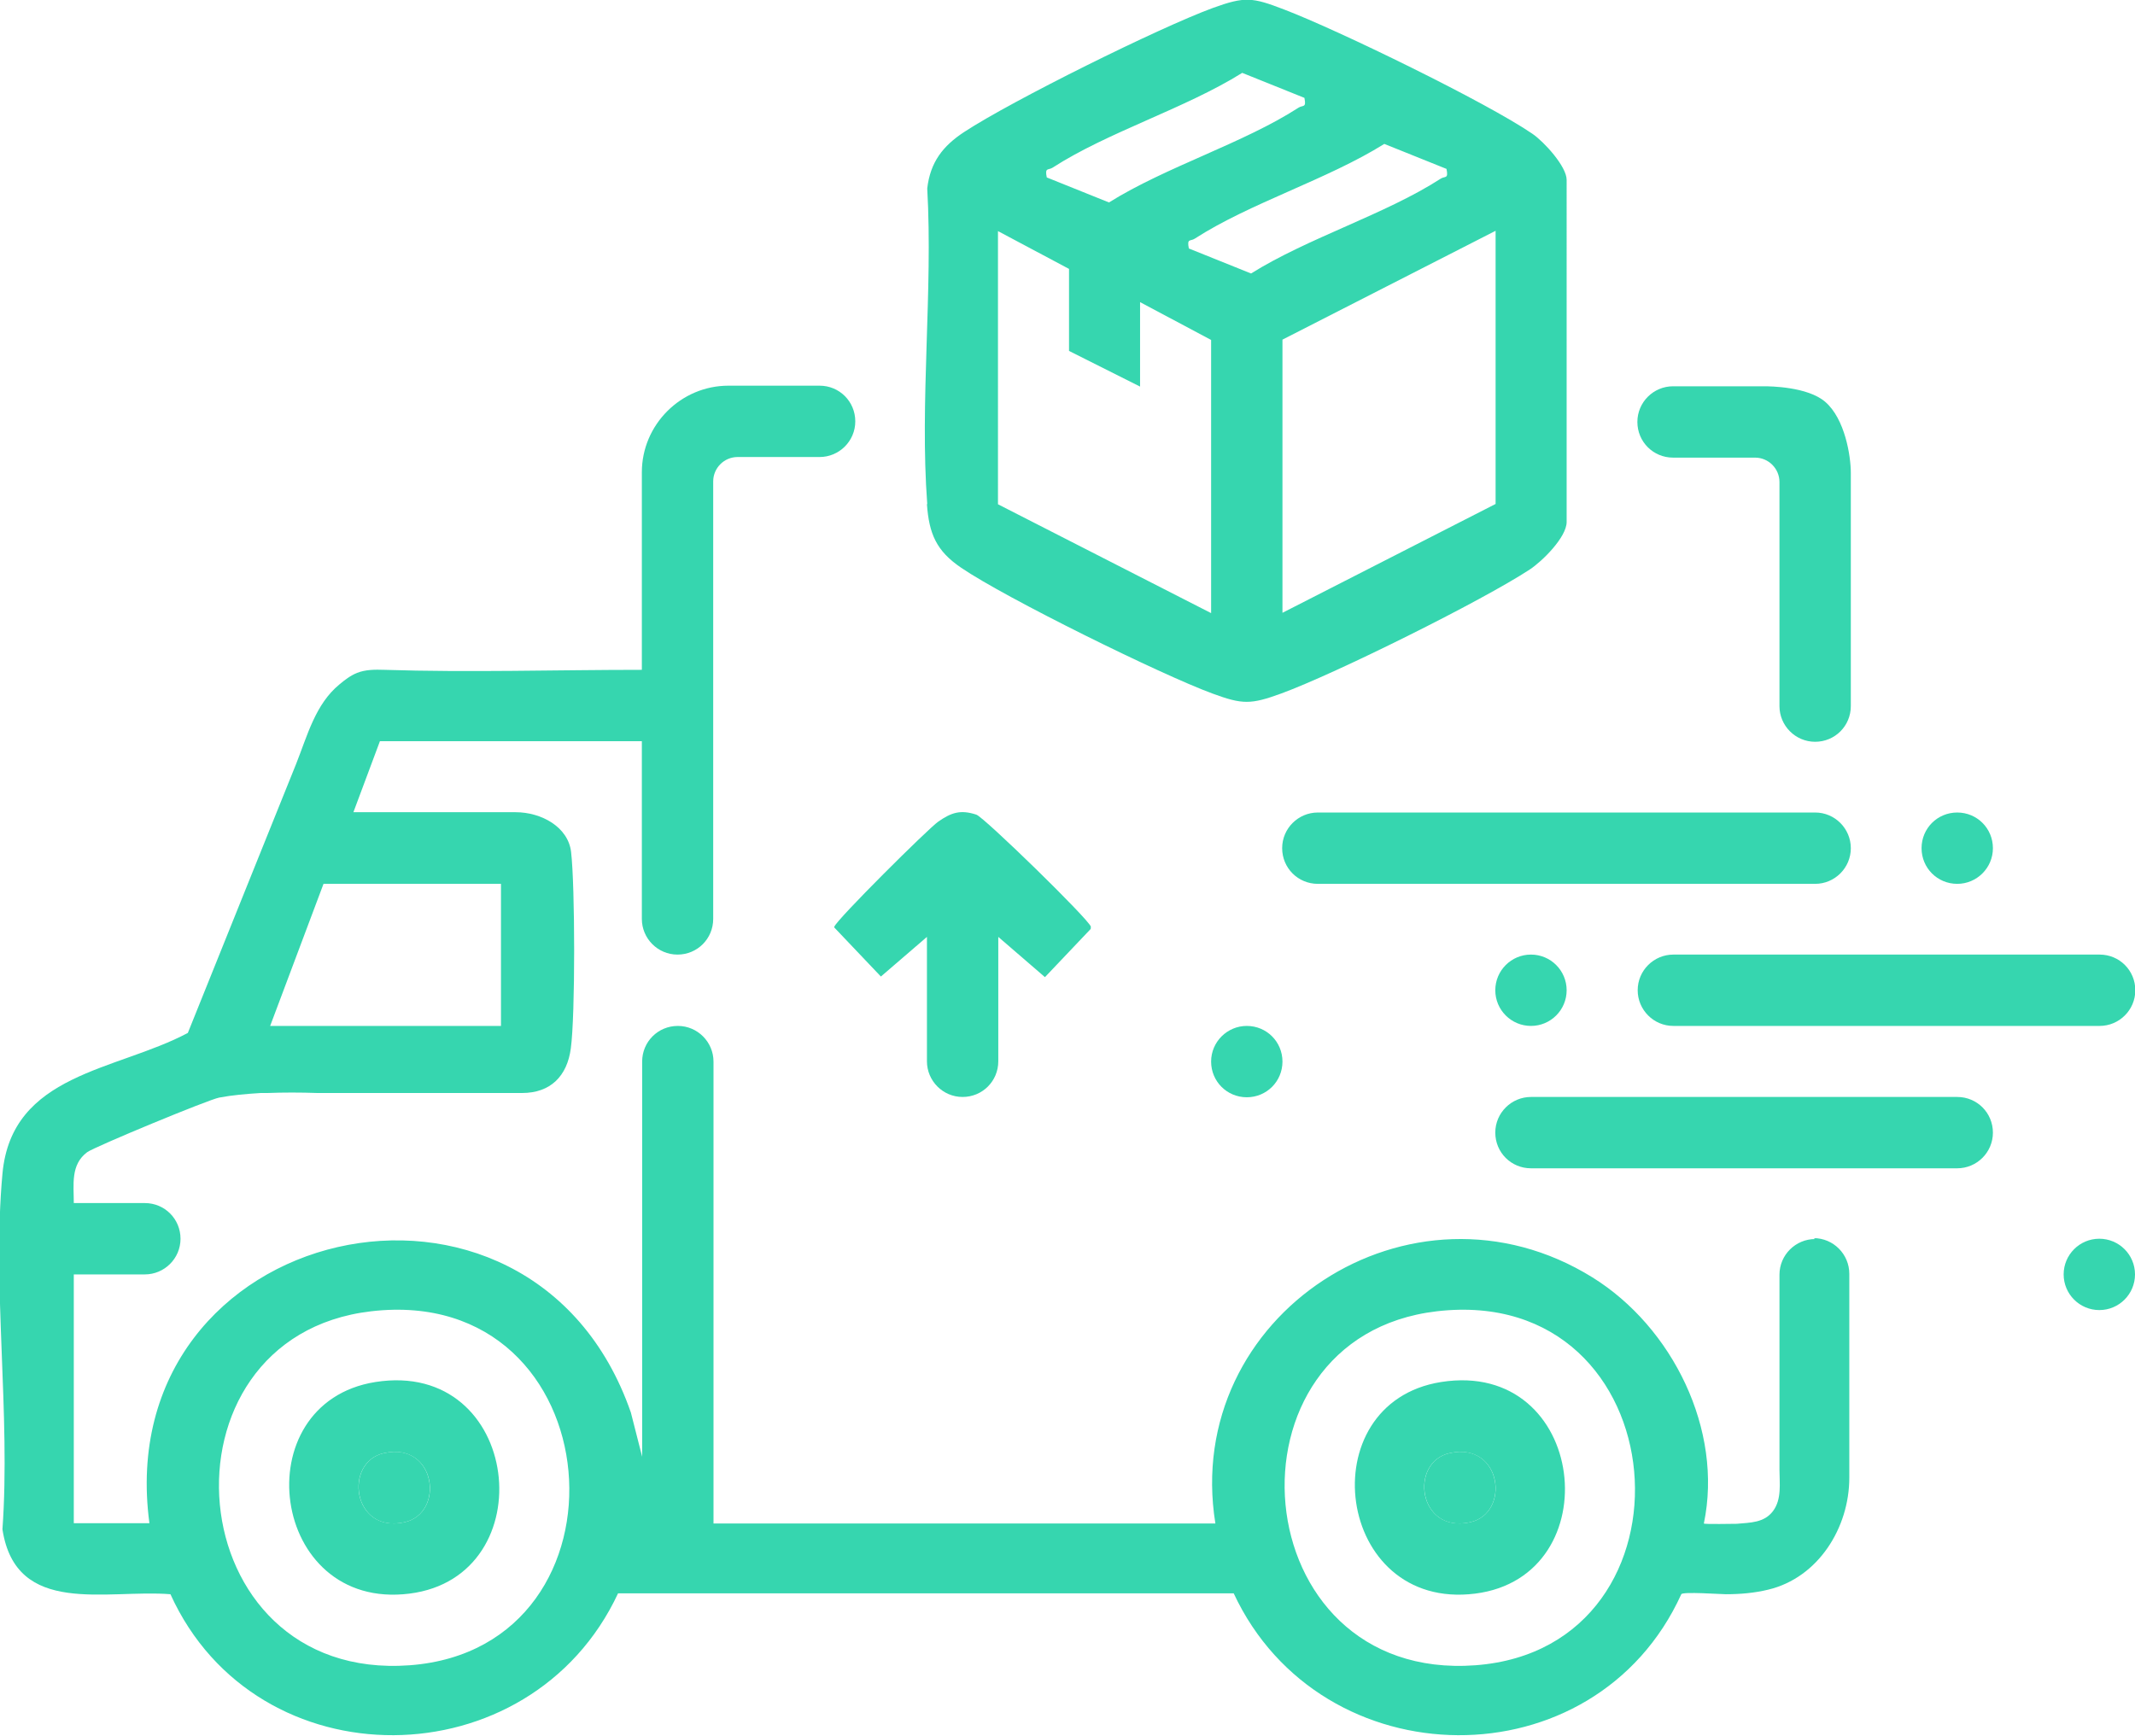 <?xml version="1.0" encoding="UTF-8"?>
<svg id="Capa_2" data-name="Capa 2" xmlns="http://www.w3.org/2000/svg" viewBox="0 0 70.02 56.93">
  <defs>
    <style>
      .cls-1 {
        fill: #36d6af;
      }
    </style>
  </defs>
  <g id="Capa_1-2" data-name="Capa 1">
    <g>
      <path class="cls-1" d="M59.53,40.64c-.64,0-1.17.52-1.17,1.17v6.4c0,.44.08.96-.21,1.35-.29.39-.75.38-1.19.42-.08,0-1.08.02-1.08-.01.64-3.07-1.03-6.44-3.65-8.07-5.94-3.69-13.47,1.24-12.37,8.07h-16.46v-15.15c0-.64-.52-1.17-1.17-1.17s-1.17.52-1.17,1.17v12.96l-.37-1.45c-3.27-9.42-17.11-6.26-15.79,3.63h-2.48v-8.16h2.33c.64,0,1.17-.52,1.17-1.17s-.52-1.17-1.17-1.17h-2.33c0-.61-.11-1.26.44-1.67.25-.18,3.99-1.73,4.33-1.79.42-.08.88-.12,1.36-.15h.22c.53-.02,1.07-.02,1.64,0h6.71c.94,0,1.48-.56,1.6-1.46.15-1.09.14-5.33.01-6.44-.09-.82-.97-1.31-1.82-1.31h-5.32l.87-2.33h8.59v5.83c0,.64.52,1.17,1.17,1.17s1.17-.52,1.17-1.17v-14.35c0-.44.36-.8.8-.8h2.69c.64,0,1.17-.52,1.17-1.17s-.52-1.17-1.17-1.17h-2.99c-1.56,0-2.84,1.28-2.84,2.84v6.48c-2.81,0-5.64.09-8.45,0-.3-.01-.61-.01-.89.1-.22.09-.4.23-.58.38-.79.65-1.05,1.68-1.42,2.61l-1.45,3.6c-.7,1.74-1.4,3.48-2.1,5.22-2.35,1.25-5.78,1.32-6.08,4.62-.34,3.7.27,7.9,0,11.66.44,2.88,3.41,1.96,5.51,2.13,2.82,6.22,11.81,6.12,14.68-.03h20.19c2.87,6.15,11.85,6.25,14.68.03.04-.09,1.3,0,1.46,0,.47,0,.94-.04,1.39-.15,1.64-.39,2.66-2.03,2.66-3.67v-6.69c0-.64-.52-1.17-1.17-1.17ZM10.6,28.99h5.83v4.66h-7.57l1.75-4.66ZM13.44,54.62c-7.65.57-8.54-10.76-1.27-11.61,7.98-.93,8.86,11.04,1.27,11.61ZM48.39,54.62c-7.65.57-8.54-10.76-1.27-11.61,7.98-.93,8.86,11.04,1.27,11.61Z"/>
      <g>
        <path class="cls-1" d="M12.6,47.66c-1.34.29-1.04,2.65.66,2.27,1.34-.29,1.04-2.65-.66-2.27Z"/>
        <path class="cls-1" d="M47.55,47.66c-1.34.29-1.04,2.65.66,2.27,1.34-.29,1.04-2.65-.66-2.27Z"/>
        <path class="cls-1" d="M30.4,16.54c.07.97.31,1.53,1.12,2.08,1.45.99,6.56,3.51,8.25,4.13.98.36,1.25.36,2.24,0,1.78-.65,6.59-3.04,8.16-4.07.41-.27,1.21-1.06,1.21-1.56V5.9c0-.44-.74-1.25-1.12-1.51-1.5-1.03-6.39-3.41-8.15-4.08-1.04-.4-1.28-.43-2.33-.05-1.77.65-6.59,3.04-8.16,4.07-.7.46-1.11.99-1.21,1.85.19,3.37-.25,7.01,0,10.35ZM49.05,8.97v7.56l-6.99,3.57v-8.96l6.99-3.57v1.4ZM47.44,5.54c.07.34-.05.23-.19.32-1.81,1.17-4.35,1.94-6.22,3.11l-2.04-.82c-.07-.34.05-.23.19-.32,1.81-1.17,4.35-1.94,6.22-3.11l2.04.82ZM34.52,5.5c1.81-1.17,4.35-1.94,6.22-3.11l2.04.82c.07.34-.05.23-.19.32-1.81,1.17-4.35,1.94-6.22,3.11l-2.04-.82c-.07-.34.05-.23.19-.32ZM32.73,7.58l2.33,1.24v2.69l2.33,1.17v-2.77l2.33,1.24v8.96l-6.99-3.57V7.58Z"/>
        <path class="cls-1" d="M60.7,27.82c0-.64-.52-1.17-1.17-1.17h-16.31c-.64,0-1.17.52-1.17,1.17s.52,1.17,1.17,1.17h16.31c.64,0,1.17-.52,1.17-1.17Z"/>
        <path class="cls-1" d="M53.71,32.48c0,.64.52,1.17,1.17,1.17h13.98c.64,0,1.17-.52,1.17-1.17s-.52-1.17-1.17-1.17h-13.98c-.64,0-1.17.52-1.17,1.17Z"/>
        <path class="cls-1" d="M64.19,35.98h-13.98c-.64,0-1.17.52-1.17,1.17s.52,1.17,1.17,1.17h13.98c.64,0,1.17-.52,1.17-1.17s-.52-1.17-1.17-1.17Z"/>
        <path class="cls-1" d="M35.78,30.4c-.07-.25-3.51-3.6-3.76-3.68-.52-.17-.82-.07-1.25.23-.33.23-3.34,3.22-3.41,3.45,0,0,0,.02,0,.02l1.53,1.61,1.51-1.3v4.08c0,.64.52,1.17,1.17,1.17s1.17-.52,1.17-1.17v-4.08l1.53,1.32s0,0,0,0l1.5-1.58s.01-.05,0-.06Z"/>
        <path class="cls-1" d="M54.87,15.01h2.69c.44,0,.8.36.8.8v7.35c0,.64.52,1.17,1.17,1.17s1.17-.52,1.17-1.17v-7.65c0-.55-.19-1.77-.84-2.33-.58-.5-1.82-.51-2-.51h-2.99c-.64,0-1.17.52-1.17,1.17s.52,1.17,1.17,1.17Z"/>
        <path class="cls-1" d="M64.19,28.99c.64,0,1.17-.52,1.17-1.17s-.52-1.17-1.17-1.17-1.17.52-1.17,1.17.52,1.17,1.17,1.17Z"/>
        <circle class="cls-1" cx="50.21" cy="32.48" r="1.17"/>
        <path class="cls-1" d="M40.89,33.65c-.64,0-1.17.52-1.17,1.17s.52,1.17,1.17,1.17,1.17-.52,1.17-1.17-.52-1.17-1.17-1.17Z"/>
        <circle class="cls-1" cx="68.85" cy="41.8" r="1.17"/>
        <path class="cls-1" d="M12.31,45.33c-4.33.69-3.47,7.52,1.12,6.94,4.45-.56,3.68-7.7-1.12-6.94ZM13.26,49.93c-1.71.37-2-1.98-.66-2.27,1.71-.37,2,1.98.66,2.27Z"/>
        <path class="cls-1" d="M47.26,45.33c-4.33.69-3.47,7.52,1.12,6.94,4.45-.56,3.68-7.7-1.12-6.94ZM48.21,49.93c-1.71.37-2-1.98-.66-2.27,1.71-.37,2,1.98.66,2.27Z"/>
      </g>
    </g>
  </g>
</svg>